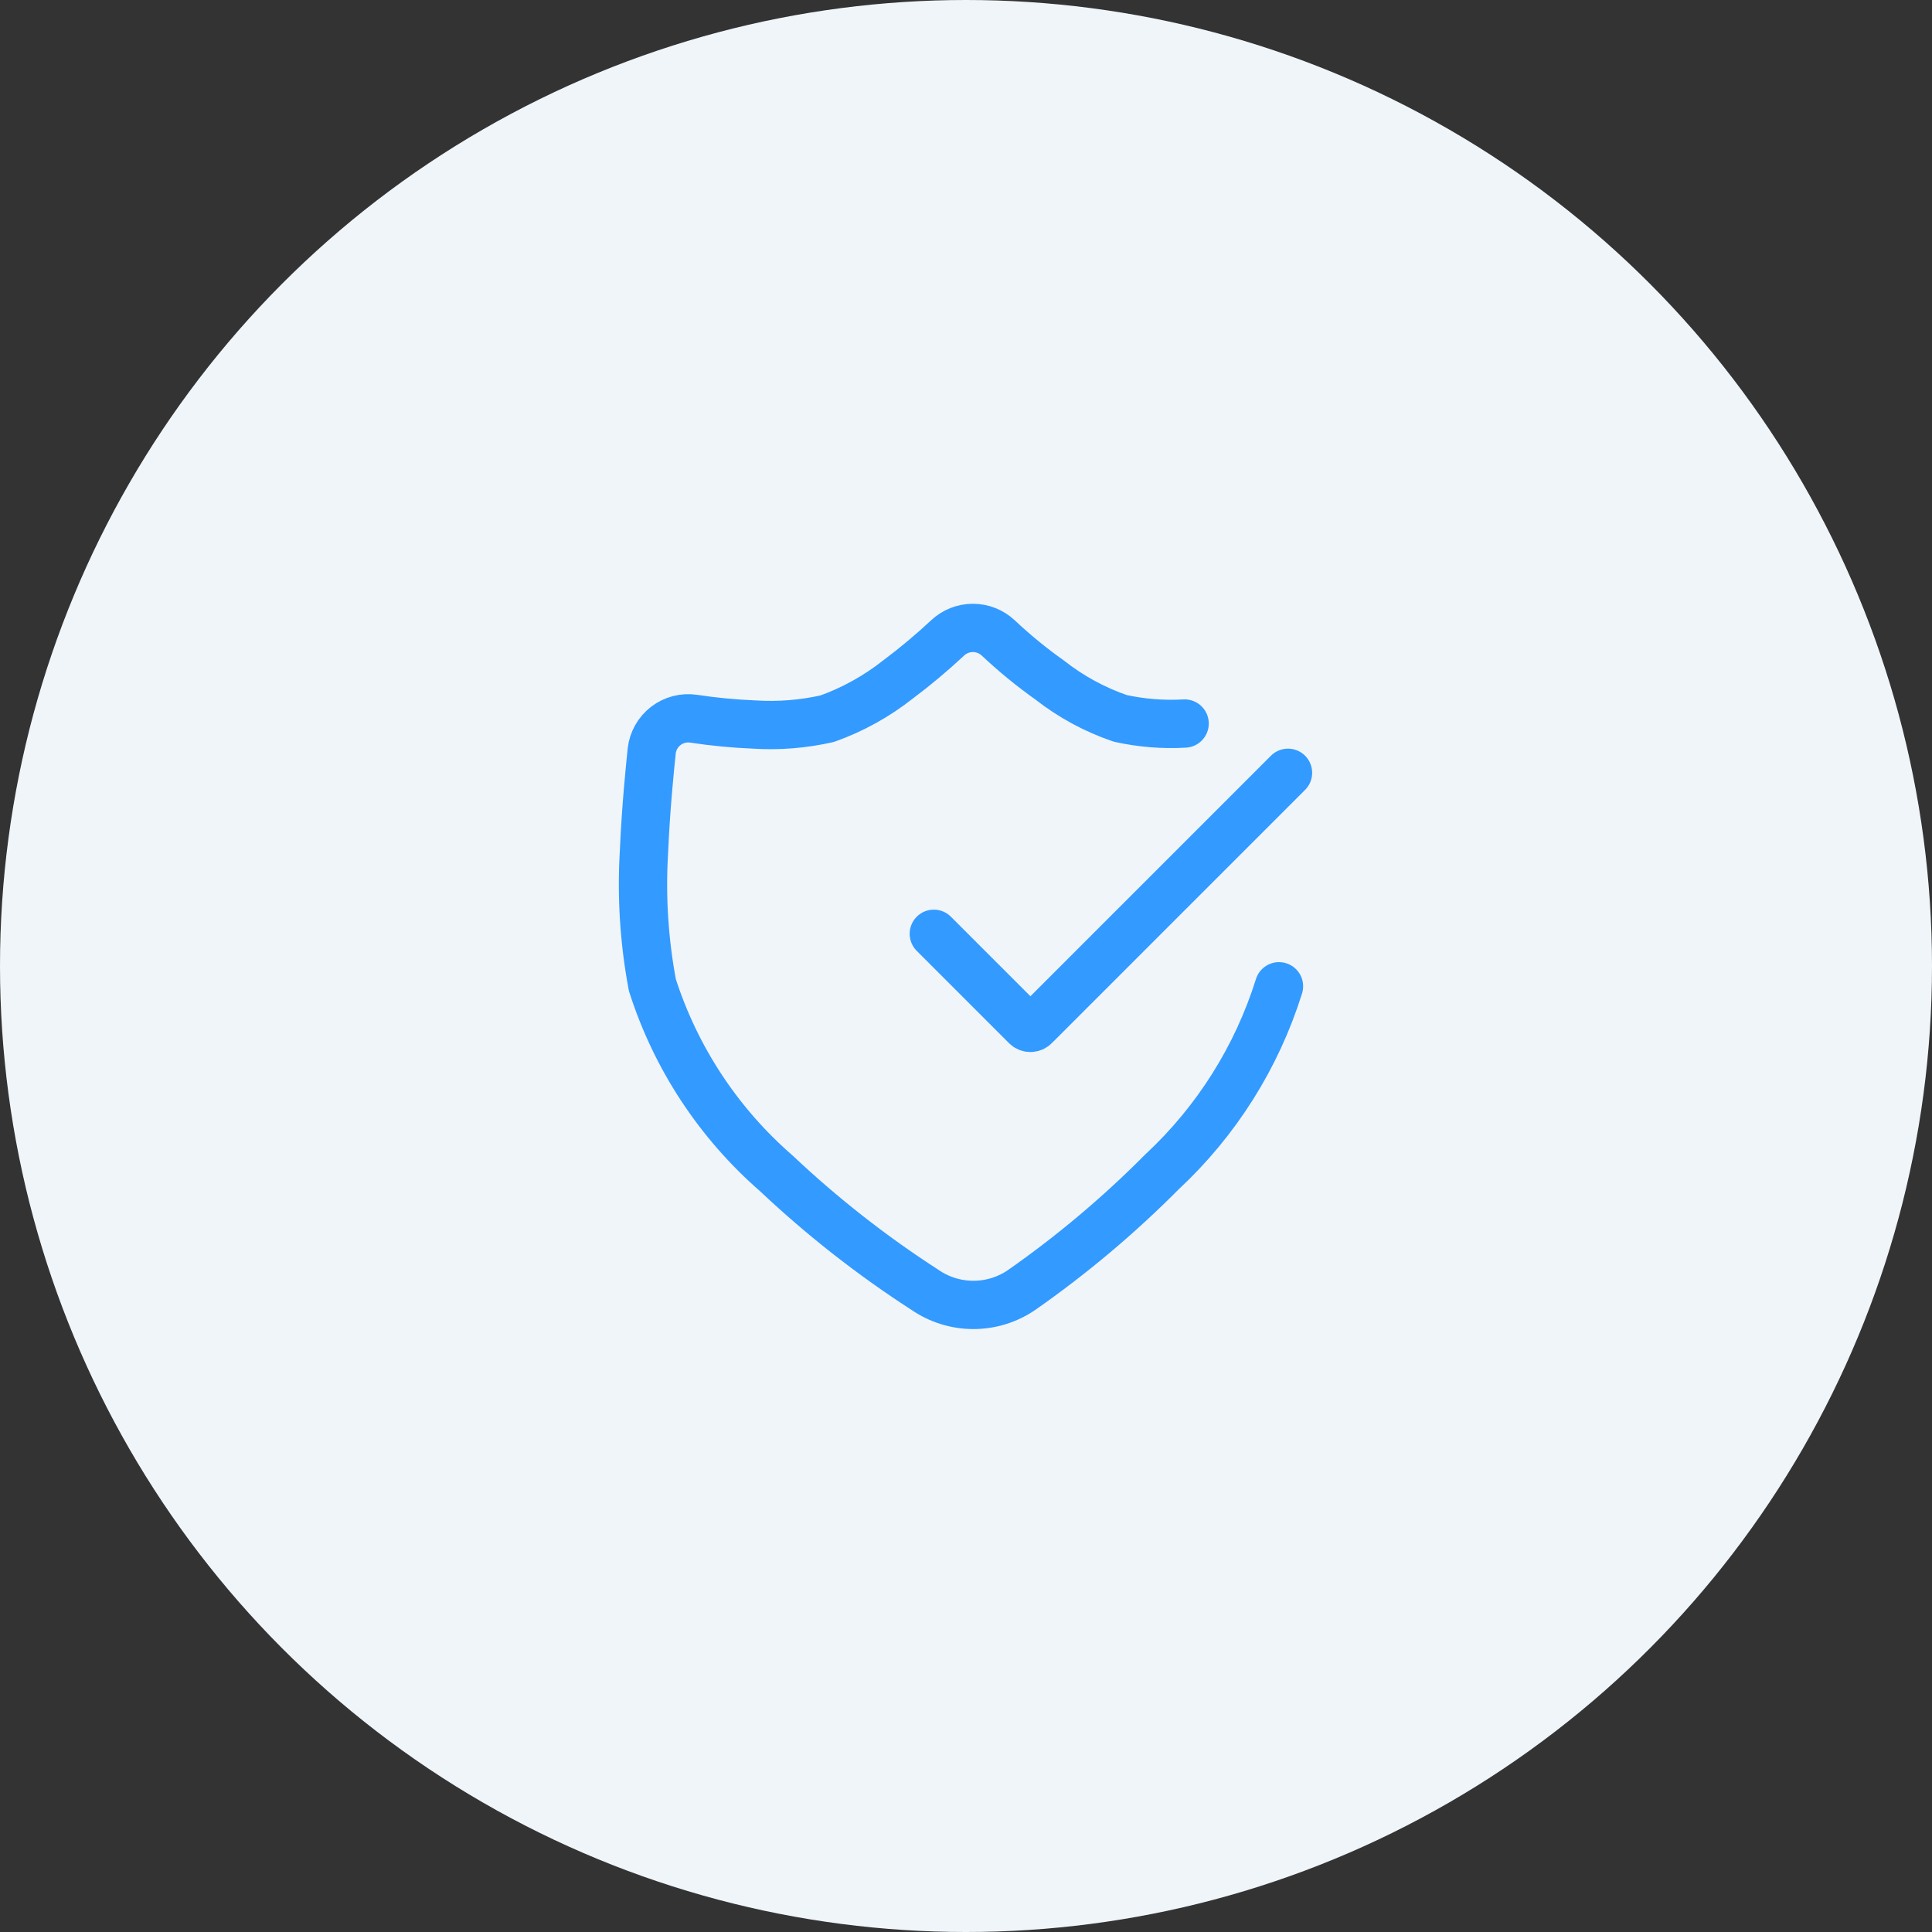 <svg width="100" height="100" viewBox="0 0 100 100" fill="none" xmlns="http://www.w3.org/2000/svg">
<rect x="0" y="0" width="100" height="100" fill="#333333" stroke="none"/>
<circle cx="50" cy="50" r="50" fill="#F0F5FA"/>
<path d="M61.316 37.45C60.198 37.514 59.077 37.424 57.983 37.183C56.664 36.732 55.43 36.061 54.333 35.2C53.395 34.535 52.504 33.805 51.666 33.017C51.311 32.685 50.844 32.501 50.358 32.501C49.872 32.501 49.404 32.685 49.05 33.017C48.234 33.78 47.378 34.498 46.483 35.167C45.379 36.039 44.141 36.726 42.816 37.2C41.57 37.481 40.291 37.583 39.016 37.5C37.973 37.457 36.932 37.357 35.9 37.2C35.647 37.163 35.39 37.176 35.143 37.241C34.896 37.305 34.665 37.418 34.462 37.574C34.26 37.729 34.092 37.924 33.966 38.146C33.841 38.368 33.761 38.613 33.733 38.867C33.65 39.667 33.433 41.75 33.333 44.067C33.193 46.381 33.338 48.704 33.766 50.983C34.973 54.759 37.192 58.132 40.183 60.733C42.56 62.975 45.137 64.995 47.883 66.767C48.619 67.272 49.49 67.542 50.383 67.542C51.275 67.542 52.147 67.272 52.883 66.767C55.483 64.949 57.915 62.902 60.15 60.65C62.965 58.029 65.05 54.721 66.2 51.05" stroke="#339AFF" stroke-width="2.5" stroke-linecap="round" stroke-linejoin="round"/>
<path d="M48.334 48.333L53.101 53.1C53.13 53.132 53.166 53.158 53.206 53.176C53.247 53.194 53.29 53.203 53.334 53.203C53.378 53.203 53.421 53.194 53.461 53.176C53.502 53.158 53.538 53.132 53.567 53.1L66.667 40" stroke="#339AFF" stroke-width="2.5" stroke-linecap="round" stroke-linejoin="round"/>
</svg>

